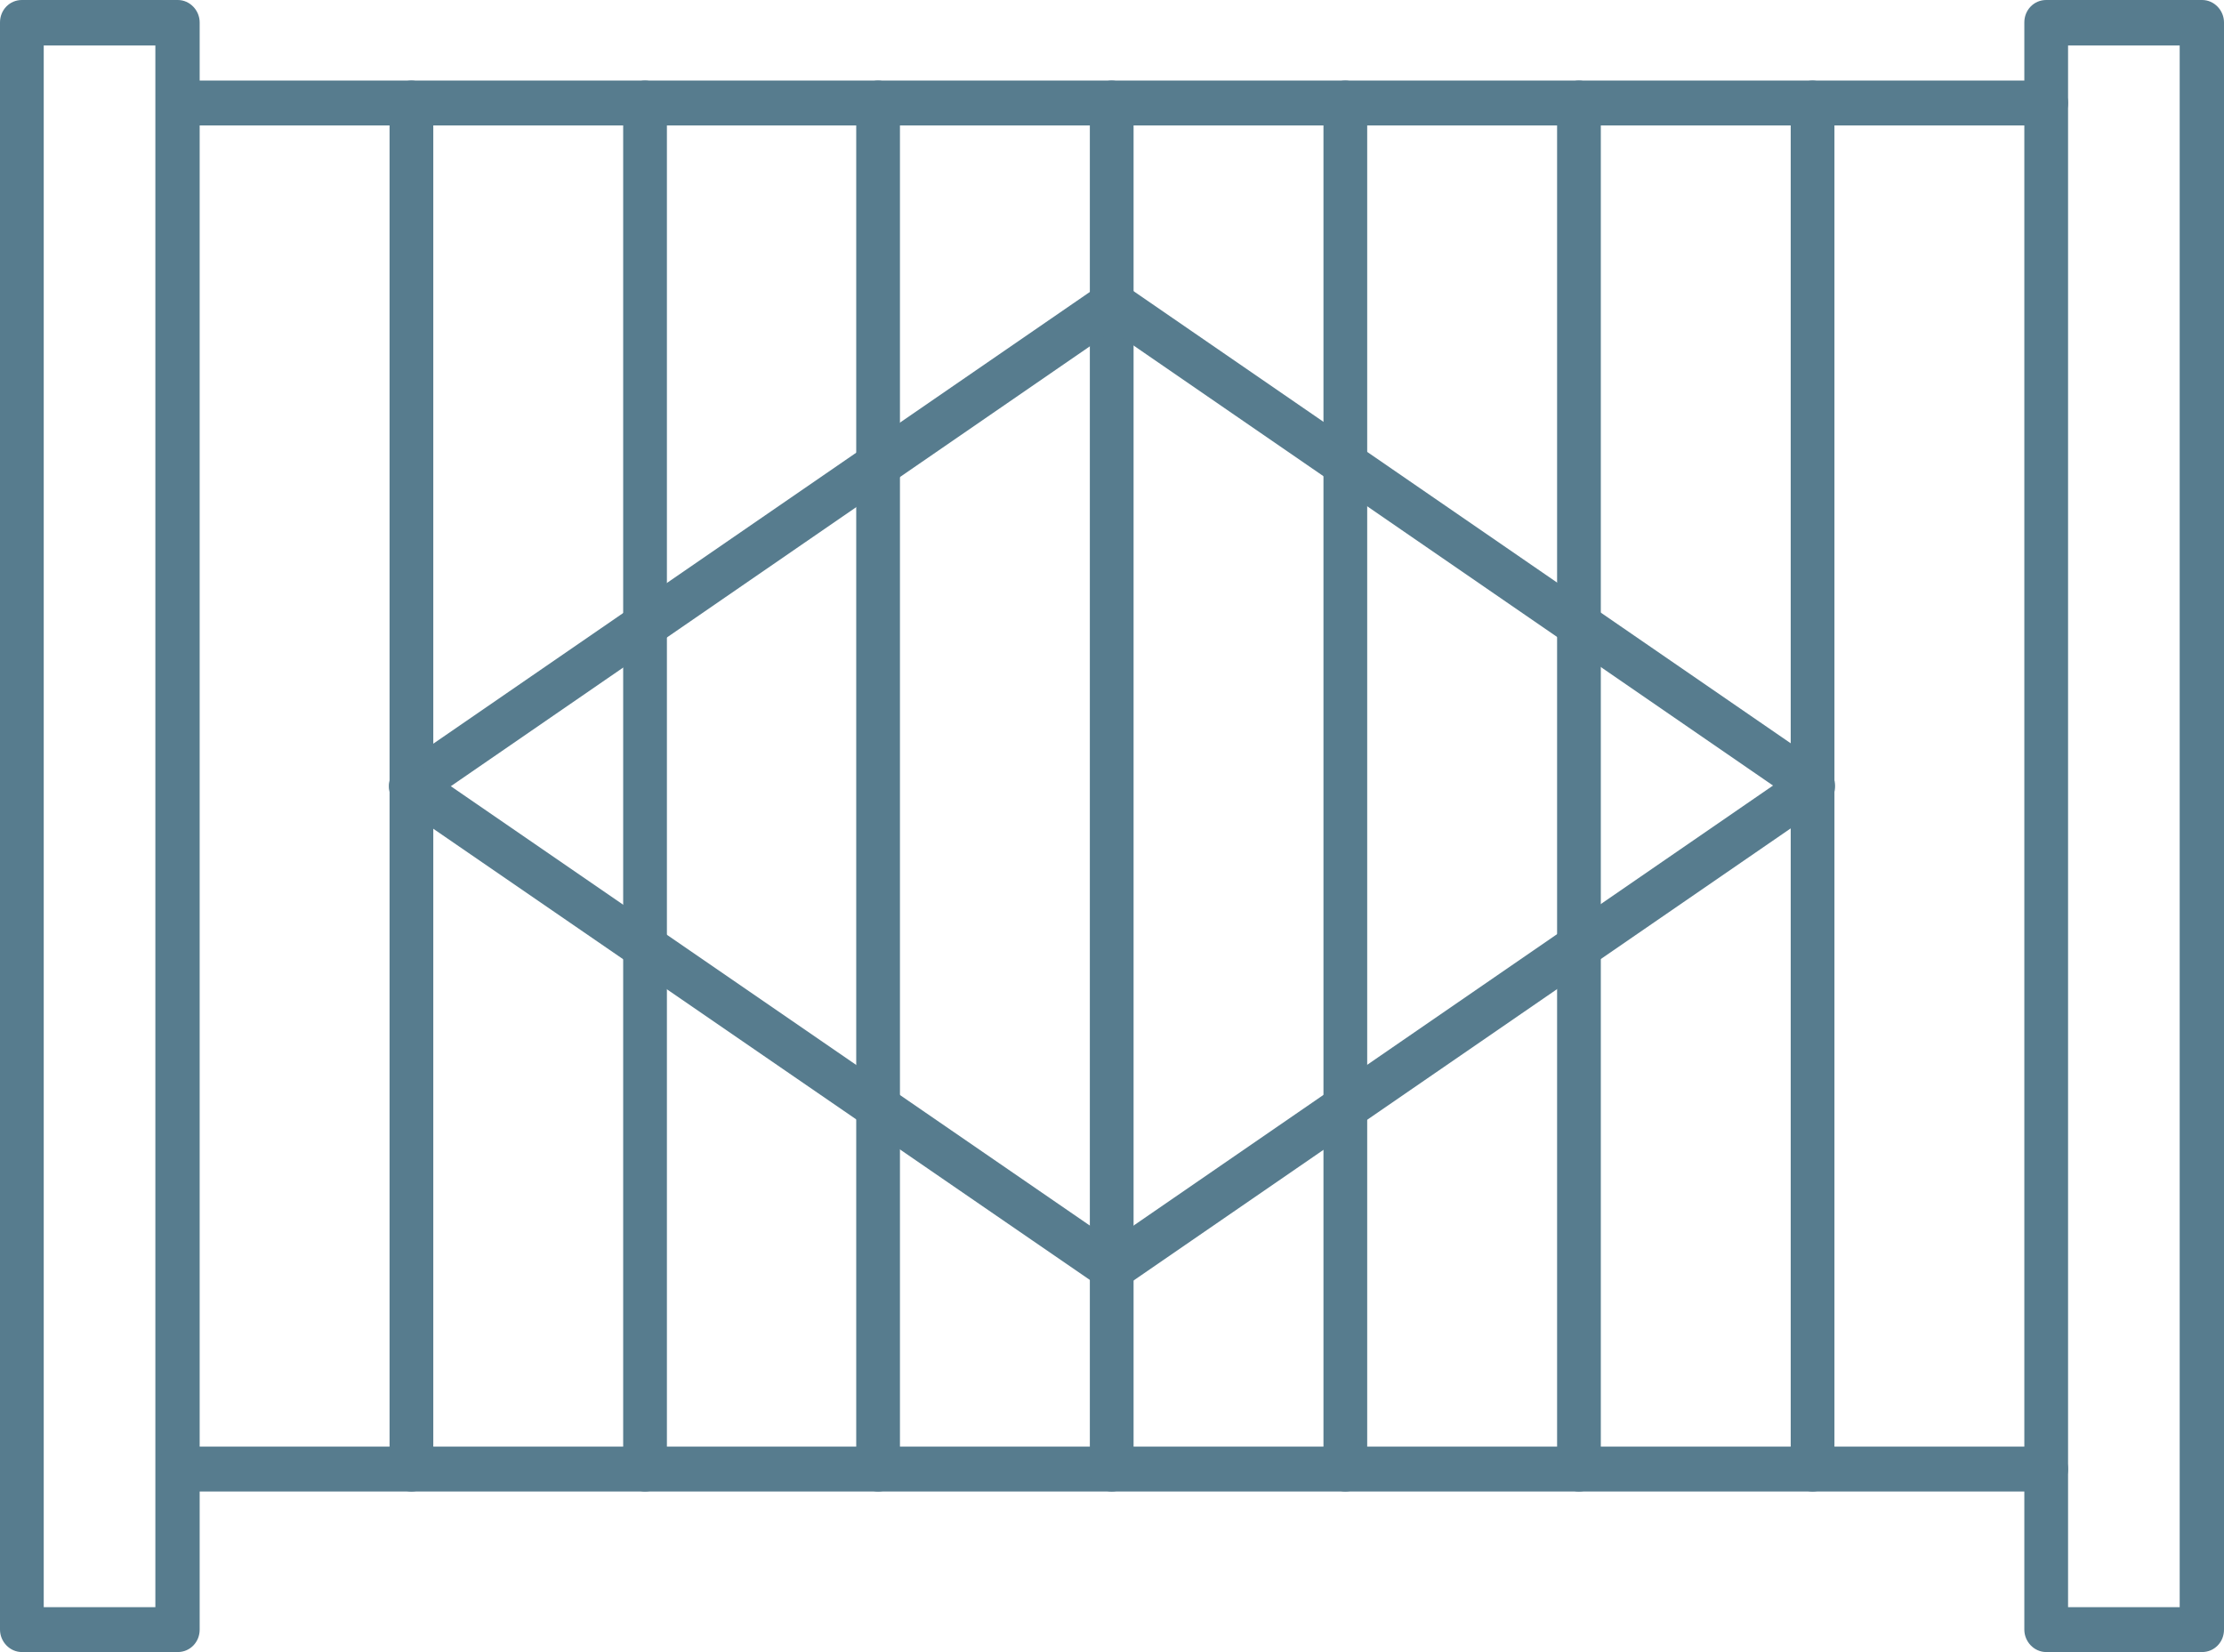 <?xml version="1.0" encoding="UTF-8"?>
<svg xmlns="http://www.w3.org/2000/svg" id="Layer_2" data-name="Layer 2" viewBox="0 0 38.65 28.71">
  <defs>
    <style>
      .cls-1 {
        fill: #577c8e;
      }
    </style>
  </defs>
  <g id="Layer_1-2" data-name="Layer 1">
    <g>
      <path class="cls-1" d="M35.94,27.93h1.94V.79h-1.94v27.14ZM38.27,28.71h-2.71c-.21,0-.38-.18-.38-.39V.39c0-.22.17-.39.38-.39h2.71c.21,0,.38.18.38.39v27.93c0,.22-.17.39-.38.39"></path>
      <path class="cls-1" d="M.76,27.93h1.94V.79H.76v27.14ZM3.09,28.71H.38c-.21,0-.38-.18-.38-.39V.39c0-.22.17-.39.38-.39h2.71c.21,0,.38.18.38.39v27.93c0,.22-.17.39-.38.39"></path>
      <path class="cls-1" d="M35.56,2.18H3.09c-.21,0-.38-.18-.38-.39s.17-.39.38-.39h32.47c.21,0,.38.18.38.39s-.17.39-.38.39"></path>
      <path class="cls-1" d="M35.56,25.92H3.09c-.21,0-.38-.18-.38-.39s.17-.39.38-.39h32.47c.21,0,.38.18.38.39s-.17.39-.38.39"></path>
      <path class="cls-1" d="M19.32,25.92c-.21,0-.38-.18-.38-.39V1.79c0-.22.17-.39.38-.39s.38.18.38.39v23.74c0,.22-.17.39-.38.39"></path>
      <path class="cls-1" d="M23.38,25.92c-.21,0-.38-.18-.38-.39V1.79c0-.22.17-.39.38-.39s.38.18.38.39v23.74c0,.22-.17.39-.38.39"></path>
      <path class="cls-1" d="M15.26,25.92c-.21,0-.38-.18-.38-.39V1.79c0-.22.17-.39.38-.39s.38.18.38.39v23.74c0,.22-.17.39-.38.39"></path>
      <path class="cls-1" d="M27.44,25.92c-.21,0-.38-.18-.38-.39V1.79c0-.22.17-.39.38-.39s.38.18.38.39v23.74c0,.22-.17.39-.38.39"></path>
      <path class="cls-1" d="M11.21,25.92c-.21,0-.38-.18-.38-.39V1.79c0-.22.17-.39.38-.39s.38.18.38.39v23.74c0,.22-.17.39-.38.39"></path>
      <path class="cls-1" d="M31.5,25.92c-.21,0-.38-.18-.38-.39V1.79c0-.22.17-.39.38-.39s.38.18.38.39v23.74c0,.22-.17.39-.38.39"></path>
      <path class="cls-1" d="M7.15,25.92c-.21,0-.38-.18-.38-.39V1.79c0-.22.17-.39.38-.39s.38.18.38.39v23.74c0,.22-.17.39-.38.39"></path>
      <path class="cls-1" d="M31.5,14.05c-.07,0-.15-.02-.21-.07l-11.96-8.23L7.36,13.99c-.18.12-.41.07-.53-.11-.12-.18-.07-.43.11-.55l12.18-8.38c.13-.09.3-.09.42,0l12.18,8.38c.18.12.22.37.11.55-.07.11-.19.17-.32.17"></path>
      <path class="cls-1" d="M19.32,22.43c-.07,0-.15-.02-.21-.07L6.93,13.99c-.18-.12-.22-.36-.11-.55.12-.18.35-.23.53-.11l11.97,8.23,11.96-8.23c.18-.12.41-.07.53.11.12.18.07.43-.1.55l-12.18,8.38c-.06.04-.14.07-.21.07"></path>
    </g>
  </g>
</svg>
